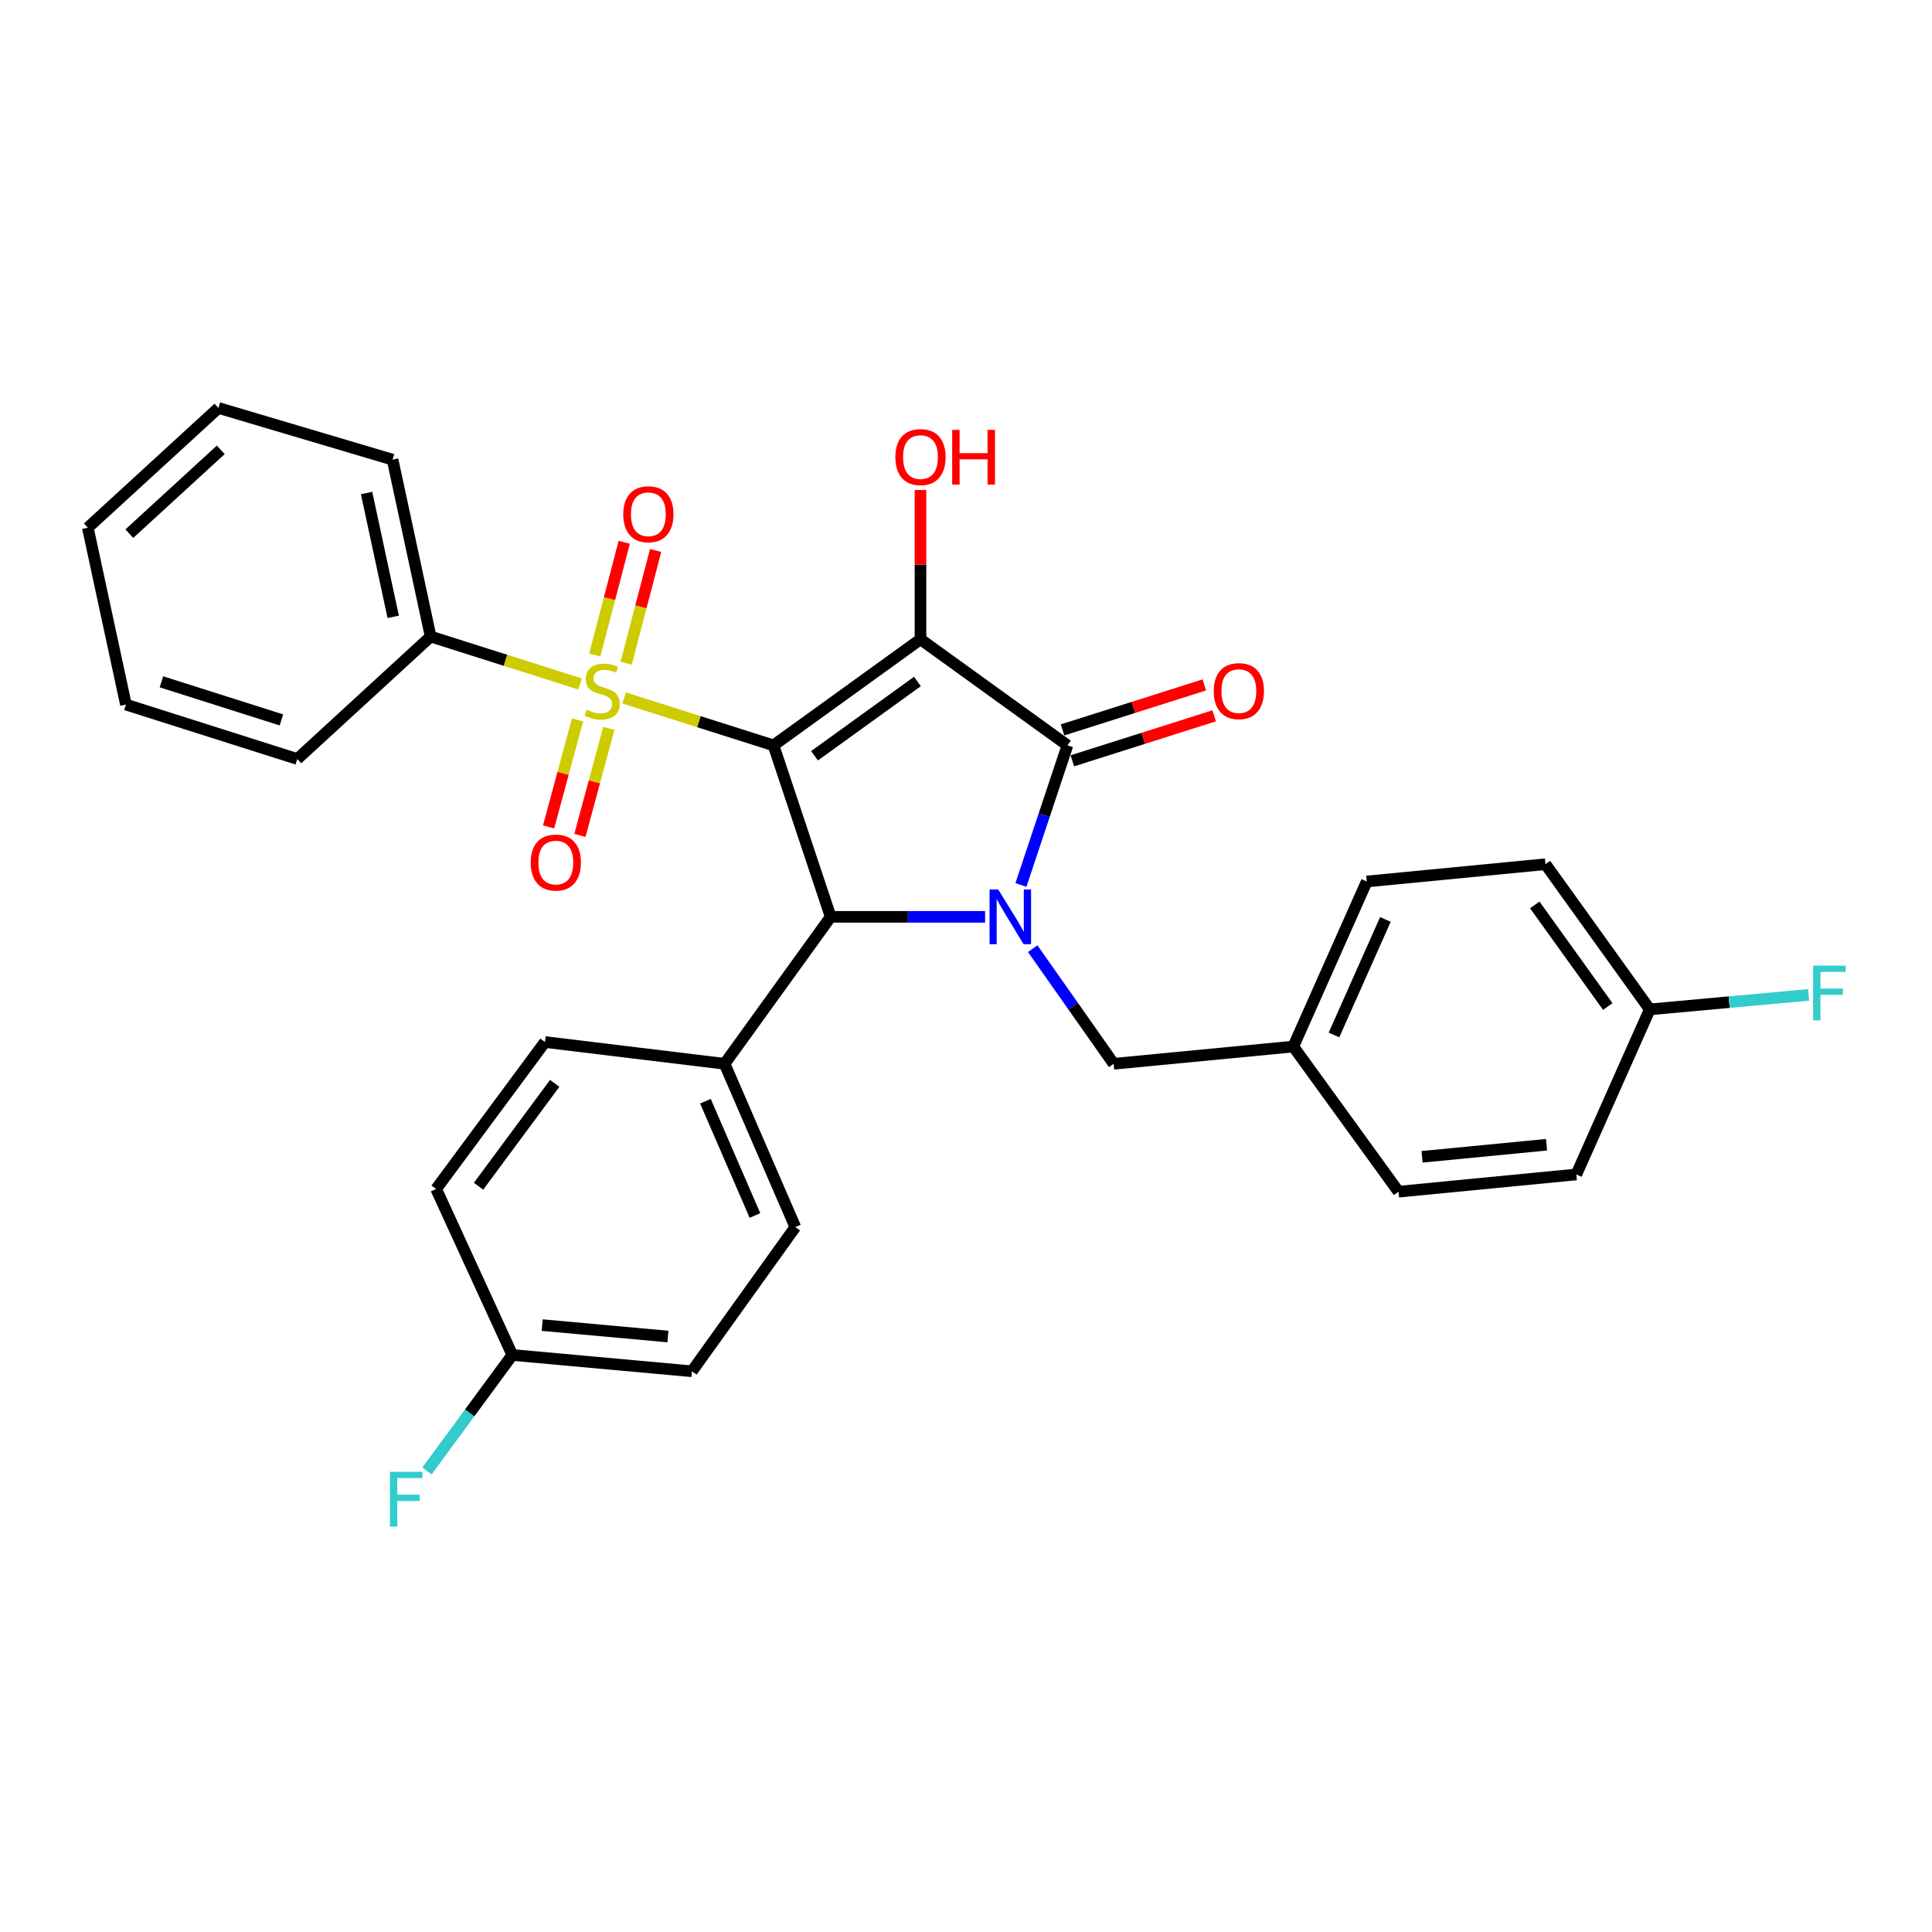 <?xml version='1.0' encoding='iso-8859-1'?>
<svg version='1.1' baseProfile='full'
              xmlns='http://www.w3.org/2000/svg'
                      xmlns:rdkit='http://www.rdkit.org/xml'
                      xmlns:xlink='http://www.w3.org/1999/xlink'
                  xml:space='preserve'
width='1000px' height='1000px' viewBox='0 0 1000 1000'>
<!-- END OF HEADER -->
<rect style='opacity:1.0;fill:#FFFFFF;stroke:none' width='1000' height='1000' x='0' y='0'> </rect>
<path class='bond-0' d='M 400.365,385.796 L 476.442,330.886' style='fill:none;fill-rule:evenodd;stroke:#000000;stroke-width:6px;stroke-linecap:butt;stroke-linejoin:miter;stroke-opacity:1' />
<path class='bond-0' d='M 421.604,391.176 L 474.858,352.738' style='fill:none;fill-rule:evenodd;stroke:#000000;stroke-width:6px;stroke-linecap:butt;stroke-linejoin:miter;stroke-opacity:1' />
<path class='bond-1' d='M 400.365,385.796 L 361.718,373.529' style='fill:none;fill-rule:evenodd;stroke:#000000;stroke-width:6px;stroke-linecap:butt;stroke-linejoin:miter;stroke-opacity:1' />
<path class='bond-1' d='M 361.718,373.529 L 323.072,361.262' style='fill:none;fill-rule:evenodd;stroke:#CCCC00;stroke-width:6px;stroke-linecap:butt;stroke-linejoin:miter;stroke-opacity:1' />
<path class='bond-4' d='M 400.365,385.796 L 429.956,474.552' style='fill:none;fill-rule:evenodd;stroke:#000000;stroke-width:6px;stroke-linecap:butt;stroke-linejoin:miter;stroke-opacity:1' />
<path class='bond-3' d='M 476.442,330.886 L 552.51,385.796' style='fill:none;fill-rule:evenodd;stroke:#000000;stroke-width:6px;stroke-linecap:butt;stroke-linejoin:miter;stroke-opacity:1' />
<path class='bond-11' d='M 476.442,330.886 L 476.442,292.255' style='fill:none;fill-rule:evenodd;stroke:#000000;stroke-width:6px;stroke-linecap:butt;stroke-linejoin:miter;stroke-opacity:1' />
<path class='bond-11' d='M 476.442,292.255 L 476.442,253.625' style='fill:none;fill-rule:evenodd;stroke:#FF0000;stroke-width:6px;stroke-linecap:butt;stroke-linejoin:miter;stroke-opacity:1' />
<path class='bond-6' d='M 324.097,343.279 L 331.725,314.099' style='fill:none;fill-rule:evenodd;stroke:#CCCC00;stroke-width:6px;stroke-linecap:butt;stroke-linejoin:miter;stroke-opacity:1' />
<path class='bond-6' d='M 331.725,314.099 L 339.352,284.919' style='fill:none;fill-rule:evenodd;stroke:#FF0000;stroke-width:6px;stroke-linecap:butt;stroke-linejoin:miter;stroke-opacity:1' />
<path class='bond-6' d='M 307.851,339.033 L 315.478,309.853' style='fill:none;fill-rule:evenodd;stroke:#CCCC00;stroke-width:6px;stroke-linecap:butt;stroke-linejoin:miter;stroke-opacity:1' />
<path class='bond-6' d='M 315.478,309.853 L 323.106,280.673' style='fill:none;fill-rule:evenodd;stroke:#FF0000;stroke-width:6px;stroke-linecap:butt;stroke-linejoin:miter;stroke-opacity:1' />
<path class='bond-7' d='M 298.919,372.629 L 291.436,400.322' style='fill:none;fill-rule:evenodd;stroke:#CCCC00;stroke-width:6px;stroke-linecap:butt;stroke-linejoin:miter;stroke-opacity:1' />
<path class='bond-7' d='M 291.436,400.322 L 283.954,428.015' style='fill:none;fill-rule:evenodd;stroke:#FF0000;stroke-width:6px;stroke-linecap:butt;stroke-linejoin:miter;stroke-opacity:1' />
<path class='bond-7' d='M 315.129,377.009 L 307.647,404.702' style='fill:none;fill-rule:evenodd;stroke:#CCCC00;stroke-width:6px;stroke-linecap:butt;stroke-linejoin:miter;stroke-opacity:1' />
<path class='bond-7' d='M 307.647,404.702 L 300.165,432.395' style='fill:none;fill-rule:evenodd;stroke:#FF0000;stroke-width:6px;stroke-linecap:butt;stroke-linejoin:miter;stroke-opacity:1' />
<path class='bond-9' d='M 300.257,354.022 L 261.579,341.75' style='fill:none;fill-rule:evenodd;stroke:#CCCC00;stroke-width:6px;stroke-linecap:butt;stroke-linejoin:miter;stroke-opacity:1' />
<path class='bond-9' d='M 261.579,341.75 L 222.9,329.477' style='fill:none;fill-rule:evenodd;stroke:#000000;stroke-width:6px;stroke-linecap:butt;stroke-linejoin:miter;stroke-opacity:1' />
<path class='bond-2' d='M 509.873,474.552 L 469.915,474.552' style='fill:none;fill-rule:evenodd;stroke:#0000FF;stroke-width:6px;stroke-linecap:butt;stroke-linejoin:miter;stroke-opacity:1' />
<path class='bond-2' d='M 469.915,474.552 L 429.956,474.552' style='fill:none;fill-rule:evenodd;stroke:#000000;stroke-width:6px;stroke-linecap:butt;stroke-linejoin:miter;stroke-opacity:1' />
<path class='bond-5' d='M 534.532,491.037 L 555.486,520.828' style='fill:none;fill-rule:evenodd;stroke:#0000FF;stroke-width:6px;stroke-linecap:butt;stroke-linejoin:miter;stroke-opacity:1' />
<path class='bond-5' d='M 555.486,520.828 L 576.439,550.62' style='fill:none;fill-rule:evenodd;stroke:#000000;stroke-width:6px;stroke-linecap:butt;stroke-linejoin:miter;stroke-opacity:1' />
<path class='bond-30' d='M 528.435,458.053 L 540.473,421.925' style='fill:none;fill-rule:evenodd;stroke:#0000FF;stroke-width:6px;stroke-linecap:butt;stroke-linejoin:miter;stroke-opacity:1' />
<path class='bond-30' d='M 540.473,421.925 L 552.51,385.796' style='fill:none;fill-rule:evenodd;stroke:#000000;stroke-width:6px;stroke-linecap:butt;stroke-linejoin:miter;stroke-opacity:1' />
<path class='bond-10' d='M 555.05,393.799 L 591.746,382.154' style='fill:none;fill-rule:evenodd;stroke:#000000;stroke-width:6px;stroke-linecap:butt;stroke-linejoin:miter;stroke-opacity:1' />
<path class='bond-10' d='M 591.746,382.154 L 628.441,370.508' style='fill:none;fill-rule:evenodd;stroke:#FF0000;stroke-width:6px;stroke-linecap:butt;stroke-linejoin:miter;stroke-opacity:1' />
<path class='bond-10' d='M 549.971,377.793 L 586.666,366.148' style='fill:none;fill-rule:evenodd;stroke:#000000;stroke-width:6px;stroke-linecap:butt;stroke-linejoin:miter;stroke-opacity:1' />
<path class='bond-10' d='M 586.666,366.148 L 623.362,354.503' style='fill:none;fill-rule:evenodd;stroke:#FF0000;stroke-width:6px;stroke-linecap:butt;stroke-linejoin:miter;stroke-opacity:1' />
<path class='bond-8' d='M 429.956,474.552 L 375.046,550.62' style='fill:none;fill-rule:evenodd;stroke:#000000;stroke-width:6px;stroke-linecap:butt;stroke-linejoin:miter;stroke-opacity:1' />
<path class='bond-14' d='M 576.439,550.62 L 669.421,541.692' style='fill:none;fill-rule:evenodd;stroke:#000000;stroke-width:6px;stroke-linecap:butt;stroke-linejoin:miter;stroke-opacity:1' />
<path class='bond-12' d='M 375.046,550.62 L 411.653,635.131' style='fill:none;fill-rule:evenodd;stroke:#000000;stroke-width:6px;stroke-linecap:butt;stroke-linejoin:miter;stroke-opacity:1' />
<path class='bond-12' d='M 365.128,569.971 L 390.753,629.129' style='fill:none;fill-rule:evenodd;stroke:#000000;stroke-width:6px;stroke-linecap:butt;stroke-linejoin:miter;stroke-opacity:1' />
<path class='bond-13' d='M 375.046,550.62 L 282.064,539.351' style='fill:none;fill-rule:evenodd;stroke:#000000;stroke-width:6px;stroke-linecap:butt;stroke-linejoin:miter;stroke-opacity:1' />
<path class='bond-25' d='M 222.9,329.477 L 203.198,237.914' style='fill:none;fill-rule:evenodd;stroke:#000000;stroke-width:6px;stroke-linecap:butt;stroke-linejoin:miter;stroke-opacity:1' />
<path class='bond-25' d='M 203.529,319.275 L 189.737,255.181' style='fill:none;fill-rule:evenodd;stroke:#000000;stroke-width:6px;stroke-linecap:butt;stroke-linejoin:miter;stroke-opacity:1' />
<path class='bond-26' d='M 222.9,329.477 L 153.885,392.858' style='fill:none;fill-rule:evenodd;stroke:#000000;stroke-width:6px;stroke-linecap:butt;stroke-linejoin:miter;stroke-opacity:1' />
<path class='bond-18' d='M 411.653,635.131 L 358.142,709.772' style='fill:none;fill-rule:evenodd;stroke:#000000;stroke-width:6px;stroke-linecap:butt;stroke-linejoin:miter;stroke-opacity:1' />
<path class='bond-17' d='M 282.064,539.351 L 225.746,615.409' style='fill:none;fill-rule:evenodd;stroke:#000000;stroke-width:6px;stroke-linecap:butt;stroke-linejoin:miter;stroke-opacity:1' />
<path class='bond-17' d='M 287.112,560.752 L 247.689,613.993' style='fill:none;fill-rule:evenodd;stroke:#000000;stroke-width:6px;stroke-linecap:butt;stroke-linejoin:miter;stroke-opacity:1' />
<path class='bond-21' d='M 669.421,541.692 L 723.874,616.818' style='fill:none;fill-rule:evenodd;stroke:#000000;stroke-width:6px;stroke-linecap:butt;stroke-linejoin:miter;stroke-opacity:1' />
<path class='bond-22' d='M 669.421,541.692 L 707.436,456.258' style='fill:none;fill-rule:evenodd;stroke:#000000;stroke-width:6px;stroke-linecap:butt;stroke-linejoin:miter;stroke-opacity:1' />
<path class='bond-22' d='M 690.465,535.704 L 717.076,475.899' style='fill:none;fill-rule:evenodd;stroke:#000000;stroke-width:6px;stroke-linecap:butt;stroke-linejoin:miter;stroke-opacity:1' />
<path class='bond-15' d='M 265.17,701.329 L 225.746,615.409' style='fill:none;fill-rule:evenodd;stroke:#000000;stroke-width:6px;stroke-linecap:butt;stroke-linejoin:miter;stroke-opacity:1' />
<path class='bond-19' d='M 265.17,701.329 L 243.078,731.353' style='fill:none;fill-rule:evenodd;stroke:#000000;stroke-width:6px;stroke-linecap:butt;stroke-linejoin:miter;stroke-opacity:1' />
<path class='bond-19' d='M 243.078,731.353 L 220.987,761.378' style='fill:none;fill-rule:evenodd;stroke:#33CCCC;stroke-width:6px;stroke-linecap:butt;stroke-linejoin:miter;stroke-opacity:1' />
<path class='bond-31' d='M 265.17,701.329 L 358.142,709.772' style='fill:none;fill-rule:evenodd;stroke:#000000;stroke-width:6px;stroke-linecap:butt;stroke-linejoin:miter;stroke-opacity:1' />
<path class='bond-31' d='M 280.634,685.872 L 345.715,691.782' style='fill:none;fill-rule:evenodd;stroke:#000000;stroke-width:6px;stroke-linecap:butt;stroke-linejoin:miter;stroke-opacity:1' />
<path class='bond-16' d='M 853.919,522.456 L 799.923,447.311' style='fill:none;fill-rule:evenodd;stroke:#000000;stroke-width:6px;stroke-linecap:butt;stroke-linejoin:miter;stroke-opacity:1' />
<path class='bond-16' d='M 832.183,520.983 L 794.386,468.382' style='fill:none;fill-rule:evenodd;stroke:#000000;stroke-width:6px;stroke-linecap:butt;stroke-linejoin:miter;stroke-opacity:1' />
<path class='bond-20' d='M 853.919,522.456 L 895.028,518.706' style='fill:none;fill-rule:evenodd;stroke:#000000;stroke-width:6px;stroke-linecap:butt;stroke-linejoin:miter;stroke-opacity:1' />
<path class='bond-20' d='M 895.028,518.706 L 936.137,514.957' style='fill:none;fill-rule:evenodd;stroke:#33CCCC;stroke-width:6px;stroke-linecap:butt;stroke-linejoin:miter;stroke-opacity:1' />
<path class='bond-33' d='M 853.919,522.456 L 815.904,607.89' style='fill:none;fill-rule:evenodd;stroke:#000000;stroke-width:6px;stroke-linecap:butt;stroke-linejoin:miter;stroke-opacity:1' />
<path class='bond-24' d='M 723.874,616.818 L 815.904,607.89' style='fill:none;fill-rule:evenodd;stroke:#000000;stroke-width:6px;stroke-linecap:butt;stroke-linejoin:miter;stroke-opacity:1' />
<path class='bond-24' d='M 736.057,598.765 L 800.478,592.516' style='fill:none;fill-rule:evenodd;stroke:#000000;stroke-width:6px;stroke-linecap:butt;stroke-linejoin:miter;stroke-opacity:1' />
<path class='bond-23' d='M 707.436,456.258 L 799.923,447.311' style='fill:none;fill-rule:evenodd;stroke:#000000;stroke-width:6px;stroke-linecap:butt;stroke-linejoin:miter;stroke-opacity:1' />
<path class='bond-27' d='M 203.198,237.914 L 113.061,211.158' style='fill:none;fill-rule:evenodd;stroke:#000000;stroke-width:6px;stroke-linecap:butt;stroke-linejoin:miter;stroke-opacity:1' />
<path class='bond-28' d='M 153.885,392.858 L 65.176,364.685' style='fill:none;fill-rule:evenodd;stroke:#000000;stroke-width:6px;stroke-linecap:butt;stroke-linejoin:miter;stroke-opacity:1' />
<path class='bond-28' d='M 145.661,372.628 L 83.565,352.906' style='fill:none;fill-rule:evenodd;stroke:#000000;stroke-width:6px;stroke-linecap:butt;stroke-linejoin:miter;stroke-opacity:1' />
<path class='bond-32' d='M 113.061,211.158 L 45.455,273.149' style='fill:none;fill-rule:evenodd;stroke:#000000;stroke-width:6px;stroke-linecap:butt;stroke-linejoin:miter;stroke-opacity:1' />
<path class='bond-32' d='M 114.269,232.834 L 66.944,276.227' style='fill:none;fill-rule:evenodd;stroke:#000000;stroke-width:6px;stroke-linecap:butt;stroke-linejoin:miter;stroke-opacity:1' />
<path class='bond-29' d='M 65.176,364.685 L 45.455,273.149' style='fill:none;fill-rule:evenodd;stroke:#000000;stroke-width:6px;stroke-linecap:butt;stroke-linejoin:miter;stroke-opacity:1' />
<path  class='atom-2' d='M 303.665 367.361
Q 303.985 367.481, 305.305 368.041
Q 306.625 368.601, 308.065 368.961
Q 309.545 369.281, 310.985 369.281
Q 313.665 369.281, 315.225 368.001
Q 316.785 366.681, 316.785 364.401
Q 316.785 362.841, 315.985 361.881
Q 315.225 360.921, 314.025 360.401
Q 312.825 359.881, 310.825 359.281
Q 308.305 358.521, 306.785 357.801
Q 305.305 357.081, 304.225 355.561
Q 303.185 354.041, 303.185 351.481
Q 303.185 347.921, 305.585 345.721
Q 308.025 343.521, 312.825 343.521
Q 316.105 343.521, 319.825 345.081
L 318.905 348.161
Q 315.505 346.761, 312.945 346.761
Q 310.185 346.761, 308.665 347.921
Q 307.145 349.041, 307.185 351.001
Q 307.185 352.521, 307.945 353.441
Q 308.745 354.361, 309.865 354.881
Q 311.025 355.401, 312.945 356.001
Q 315.505 356.801, 317.025 357.601
Q 318.545 358.401, 319.625 360.041
Q 320.745 361.641, 320.745 364.401
Q 320.745 368.321, 318.105 370.441
Q 315.505 372.521, 311.145 372.521
Q 308.625 372.521, 306.705 371.961
Q 304.825 371.441, 302.585 370.521
L 303.665 367.361
' fill='#CCCC00'/>
<path  class='atom-3' d='M 516.678 460.392
L 525.958 475.392
Q 526.878 476.872, 528.358 479.552
Q 529.838 482.232, 529.918 482.392
L 529.918 460.392
L 533.678 460.392
L 533.678 488.712
L 529.798 488.712
L 519.838 472.312
Q 518.678 470.392, 517.438 468.192
Q 516.238 465.992, 515.878 465.312
L 515.878 488.712
L 512.198 488.712
L 512.198 460.392
L 516.678 460.392
' fill='#0000FF'/>
<path  class='atom-7' d='M 322.594 266.177
Q 322.594 259.377, 325.954 255.577
Q 329.314 251.777, 335.594 251.777
Q 341.874 251.777, 345.234 255.577
Q 348.594 259.377, 348.594 266.177
Q 348.594 273.057, 345.194 276.977
Q 341.794 280.857, 335.594 280.857
Q 329.354 280.857, 325.954 276.977
Q 322.594 273.097, 322.594 266.177
M 335.594 277.657
Q 339.914 277.657, 342.234 274.777
Q 344.594 271.857, 344.594 266.177
Q 344.594 260.617, 342.234 257.817
Q 339.914 254.977, 335.594 254.977
Q 331.274 254.977, 328.914 257.777
Q 326.594 260.577, 326.594 266.177
Q 326.594 271.897, 328.914 274.777
Q 331.274 277.657, 335.594 277.657
' fill='#FF0000'/>
<path  class='atom-8' d='M 274.69 446.458
Q 274.69 439.658, 278.05 435.858
Q 281.41 432.058, 287.69 432.058
Q 293.97 432.058, 297.33 435.858
Q 300.69 439.658, 300.69 446.458
Q 300.69 453.338, 297.29 457.258
Q 293.89 461.138, 287.69 461.138
Q 281.45 461.138, 278.05 457.258
Q 274.69 453.378, 274.69 446.458
M 287.69 457.938
Q 292.01 457.938, 294.33 455.058
Q 296.69 452.138, 296.69 446.458
Q 296.69 440.898, 294.33 438.098
Q 292.01 435.258, 287.69 435.258
Q 283.37 435.258, 281.01 438.058
Q 278.69 440.858, 278.69 446.458
Q 278.69 452.178, 281.01 455.058
Q 283.37 457.938, 287.69 457.938
' fill='#FF0000'/>
<path  class='atom-11' d='M 628.229 357.721
Q 628.229 350.921, 631.589 347.121
Q 634.949 343.321, 641.229 343.321
Q 647.509 343.321, 650.869 347.121
Q 654.229 350.921, 654.229 357.721
Q 654.229 364.601, 650.829 368.521
Q 647.429 372.401, 641.229 372.401
Q 634.989 372.401, 631.589 368.521
Q 628.229 364.641, 628.229 357.721
M 641.229 369.201
Q 645.549 369.201, 647.869 366.321
Q 650.229 363.401, 650.229 357.721
Q 650.229 352.161, 647.869 349.361
Q 645.549 346.521, 641.229 346.521
Q 636.909 346.521, 634.549 349.321
Q 632.229 352.121, 632.229 357.721
Q 632.229 363.441, 634.549 366.321
Q 636.909 369.201, 641.229 369.201
' fill='#FF0000'/>
<path  class='atom-12' d='M 463.442 236.585
Q 463.442 229.785, 466.802 225.985
Q 470.162 222.185, 476.442 222.185
Q 482.722 222.185, 486.082 225.985
Q 489.442 229.785, 489.442 236.585
Q 489.442 243.465, 486.042 247.385
Q 482.642 251.265, 476.442 251.265
Q 470.202 251.265, 466.802 247.385
Q 463.442 243.505, 463.442 236.585
M 476.442 248.065
Q 480.762 248.065, 483.082 245.185
Q 485.442 242.265, 485.442 236.585
Q 485.442 231.025, 483.082 228.225
Q 480.762 225.385, 476.442 225.385
Q 472.122 225.385, 469.762 228.185
Q 467.442 230.985, 467.442 236.585
Q 467.442 242.305, 469.762 245.185
Q 472.122 248.065, 476.442 248.065
' fill='#FF0000'/>
<path  class='atom-12' d='M 492.842 222.505
L 496.682 222.505
L 496.682 234.545
L 511.162 234.545
L 511.162 222.505
L 515.002 222.505
L 515.002 250.825
L 511.162 250.825
L 511.162 237.745
L 496.682 237.745
L 496.682 250.825
L 492.842 250.825
L 492.842 222.505
' fill='#FF0000'/>
<path  class='atom-20' d='M 201.83 761.81
L 218.67 761.81
L 218.67 765.05
L 205.63 765.05
L 205.63 773.65
L 217.23 773.65
L 217.23 776.93
L 205.63 776.93
L 205.63 790.13
L 201.83 790.13
L 201.83 761.81
' fill='#33CCCC'/>
<path  class='atom-21' d='M 938.471 499.816
L 955.311 499.816
L 955.311 503.056
L 942.271 503.056
L 942.271 511.656
L 953.871 511.656
L 953.871 514.936
L 942.271 514.936
L 942.271 528.136
L 938.471 528.136
L 938.471 499.816
' fill='#33CCCC'/>
</svg>
